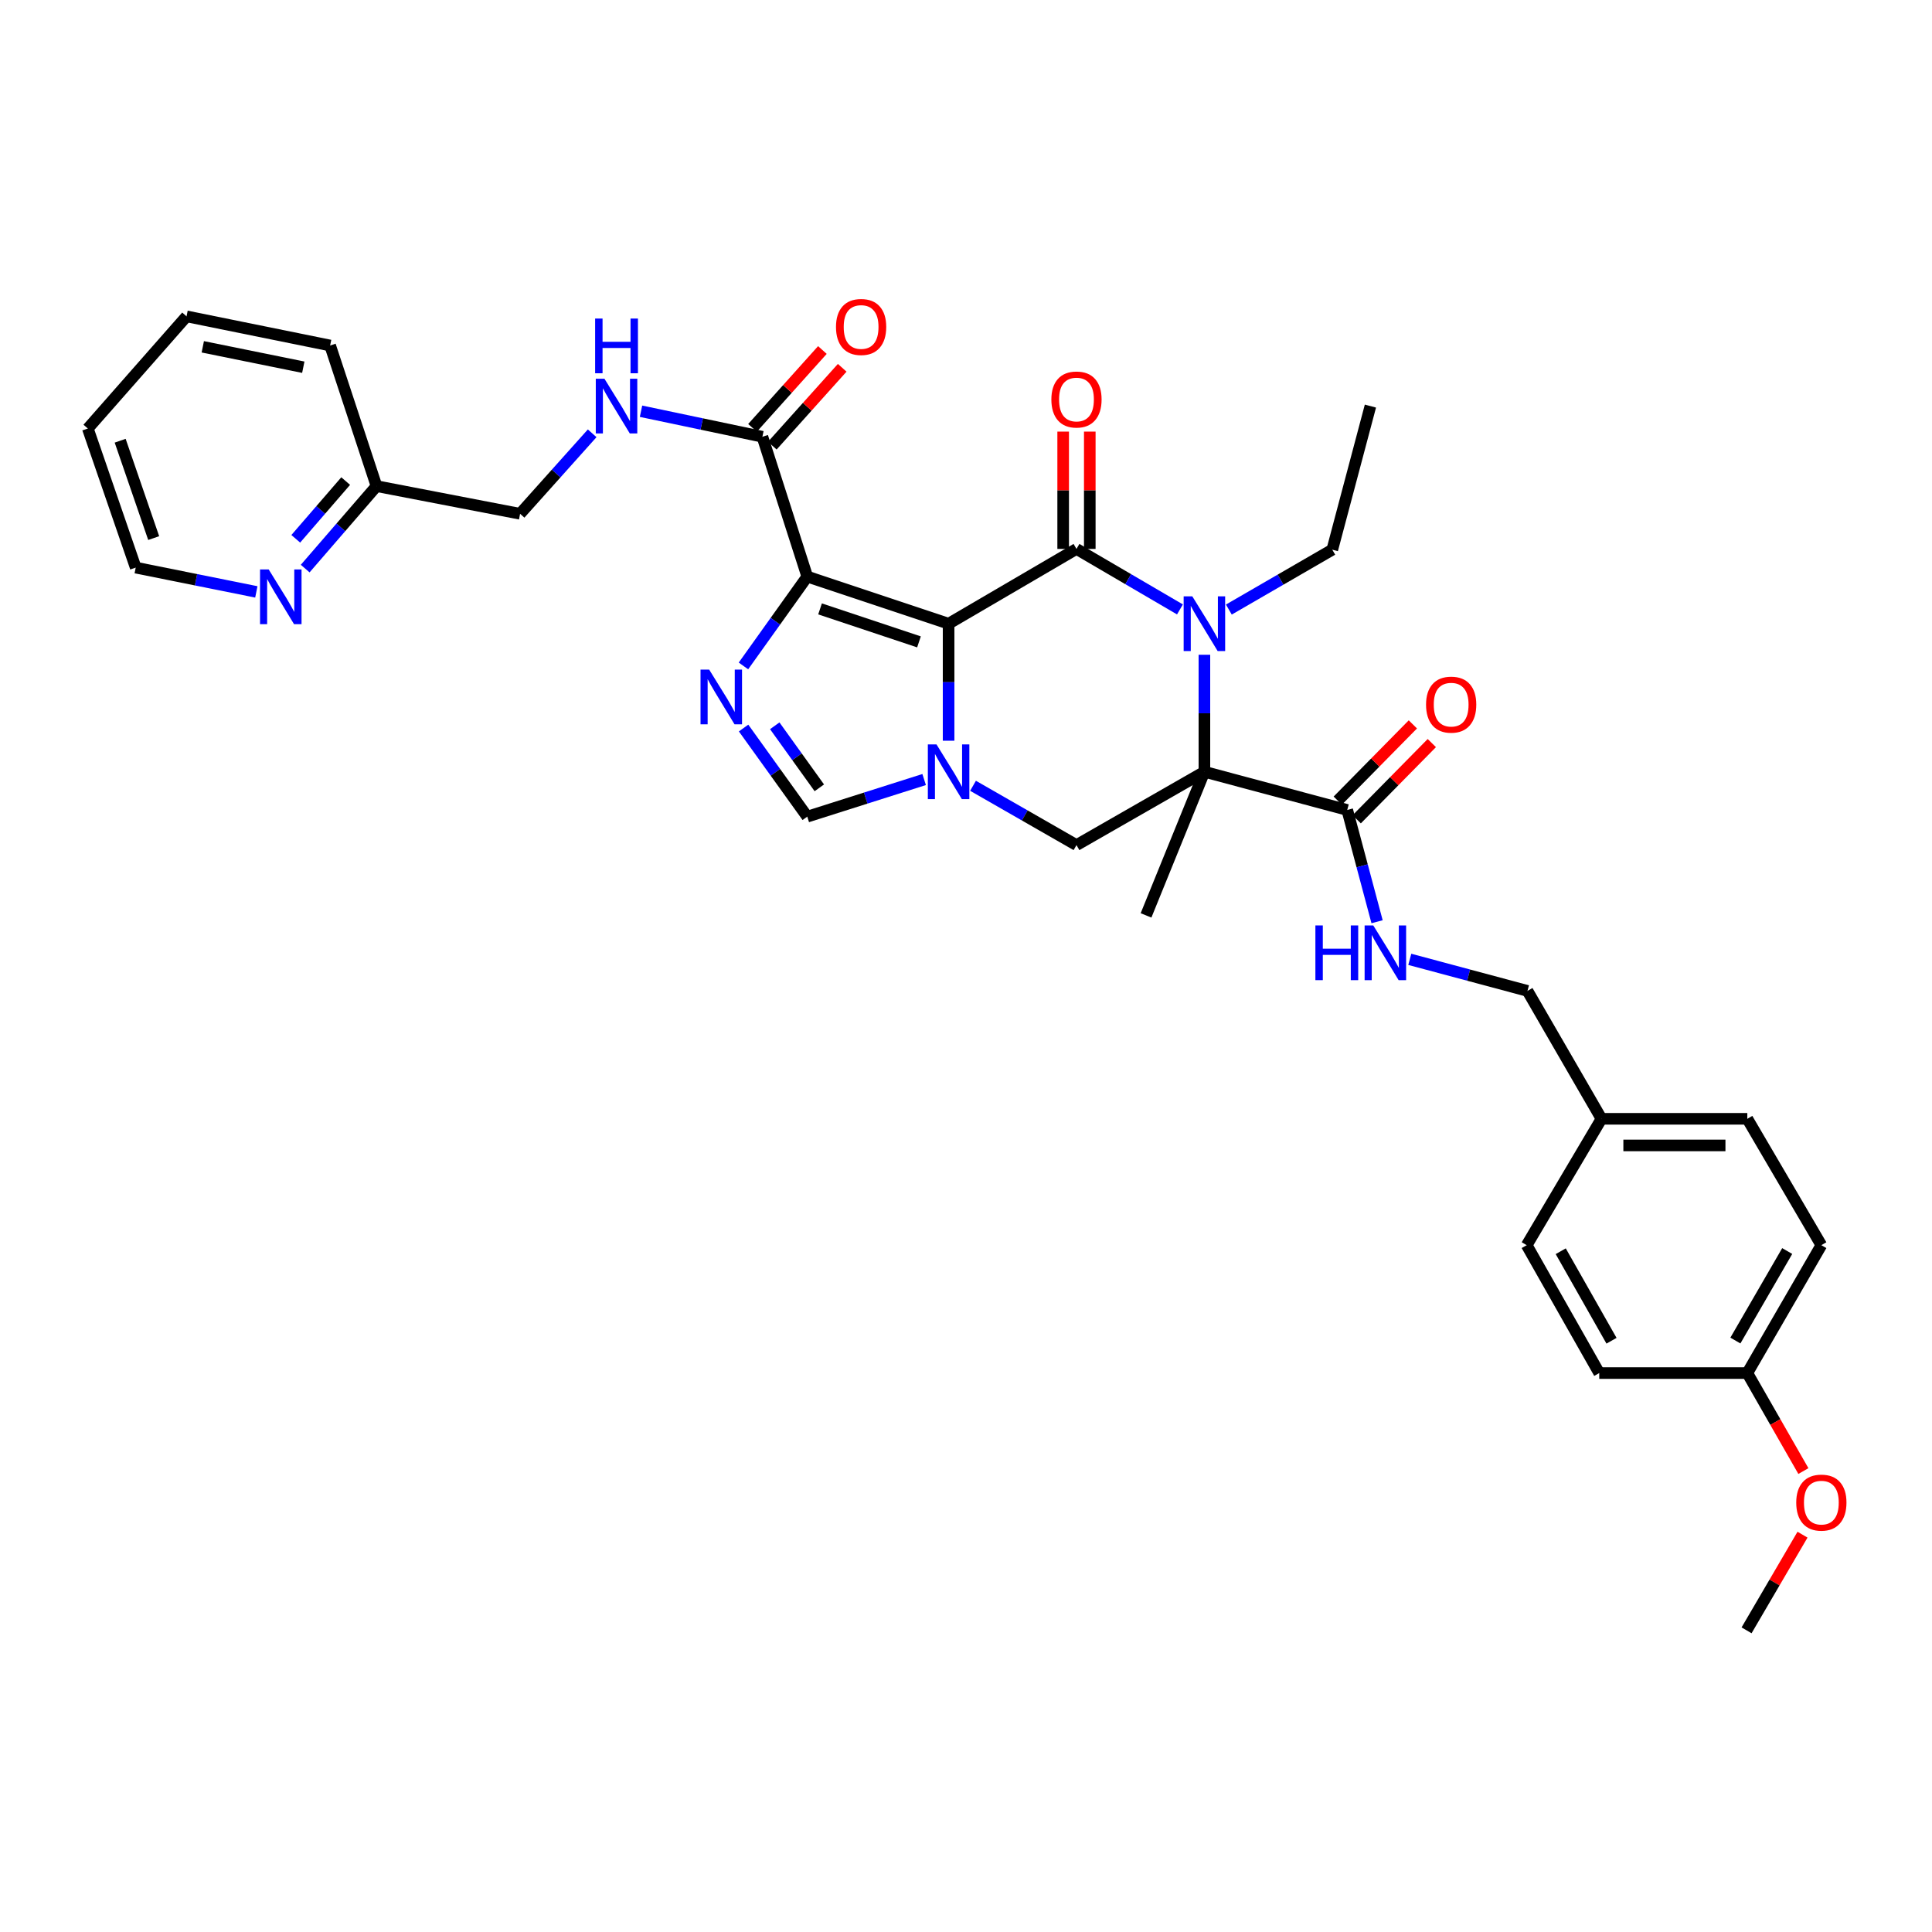 <?xml version='1.0' encoding='iso-8859-1'?>
<svg version='1.1' baseProfile='full'
              xmlns='http://www.w3.org/2000/svg'
                      xmlns:rdkit='http://www.rdkit.org/xml'
                      xmlns:xlink='http://www.w3.org/1999/xlink'
                  xml:space='preserve'
width='1000px' height='1000px' viewBox='0 0 1000 1000'>
<!-- END OF HEADER -->
<rect style='opacity:1.0;fill:#FFFFFF;stroke:none' width='1000' height='1000' x='0' y='0'> </rect>
<path class='bond-0' d='M 490.992,322.831 L 557.184,284.122' style='fill:none;fill-rule:evenodd;stroke:#000000;stroke-width:6px;stroke-linecap:butt;stroke-linejoin:miter;stroke-opacity:1' />
<path class='bond-1' d='M 490.992,322.831 L 417.837,298.441' style='fill:none;fill-rule:evenodd;stroke:#000000;stroke-width:6px;stroke-linecap:butt;stroke-linejoin:miter;stroke-opacity:1' />
<path class='bond-1' d='M 475.662,332.241 L 424.453,315.167' style='fill:none;fill-rule:evenodd;stroke:#000000;stroke-width:6px;stroke-linecap:butt;stroke-linejoin:miter;stroke-opacity:1' />
<path class='bond-3' d='M 490.992,322.831 L 490.992,353.112' style='fill:none;fill-rule:evenodd;stroke:#000000;stroke-width:6px;stroke-linecap:butt;stroke-linejoin:miter;stroke-opacity:1' />
<path class='bond-3' d='M 490.992,353.112 L 490.992,383.393' style='fill:none;fill-rule:evenodd;stroke:#0000FF;stroke-width:6px;stroke-linecap:butt;stroke-linejoin:miter;stroke-opacity:1' />
<path class='bond-4' d='M 557.184,284.122 L 583.962,299.776' style='fill:none;fill-rule:evenodd;stroke:#000000;stroke-width:6px;stroke-linecap:butt;stroke-linejoin:miter;stroke-opacity:1' />
<path class='bond-4' d='M 583.962,299.776 L 610.74,315.431' style='fill:none;fill-rule:evenodd;stroke:#0000FF;stroke-width:6px;stroke-linecap:butt;stroke-linejoin:miter;stroke-opacity:1' />
<path class='bond-12' d='M 564.071,284.122 L 564.071,253.76' style='fill:none;fill-rule:evenodd;stroke:#000000;stroke-width:6px;stroke-linecap:butt;stroke-linejoin:miter;stroke-opacity:1' />
<path class='bond-12' d='M 564.071,253.76 L 564.071,223.399' style='fill:none;fill-rule:evenodd;stroke:#FF0000;stroke-width:6px;stroke-linecap:butt;stroke-linejoin:miter;stroke-opacity:1' />
<path class='bond-12' d='M 550.296,284.122 L 550.296,253.76' style='fill:none;fill-rule:evenodd;stroke:#000000;stroke-width:6px;stroke-linecap:butt;stroke-linejoin:miter;stroke-opacity:1' />
<path class='bond-12' d='M 550.296,253.76 L 550.296,223.399' style='fill:none;fill-rule:evenodd;stroke:#FF0000;stroke-width:6px;stroke-linecap:butt;stroke-linejoin:miter;stroke-opacity:1' />
<path class='bond-5' d='M 417.837,298.441 L 401.325,321.563' style='fill:none;fill-rule:evenodd;stroke:#000000;stroke-width:6px;stroke-linecap:butt;stroke-linejoin:miter;stroke-opacity:1' />
<path class='bond-5' d='M 401.325,321.563 L 384.813,344.685' style='fill:none;fill-rule:evenodd;stroke:#0000FF;stroke-width:6px;stroke-linecap:butt;stroke-linejoin:miter;stroke-opacity:1' />
<path class='bond-9' d='M 417.837,298.441 L 394.617,226.066' style='fill:none;fill-rule:evenodd;stroke:#000000;stroke-width:6px;stroke-linecap:butt;stroke-linejoin:miter;stroke-opacity:1' />
<path class='bond-2' d='M 623.398,399.469 L 557.184,437.42' style='fill:none;fill-rule:evenodd;stroke:#000000;stroke-width:6px;stroke-linecap:butt;stroke-linejoin:miter;stroke-opacity:1' />
<path class='bond-8' d='M 623.398,399.469 L 697.326,419.236' style='fill:none;fill-rule:evenodd;stroke:#000000;stroke-width:6px;stroke-linecap:butt;stroke-linejoin:miter;stroke-opacity:1' />
<path class='bond-16' d='M 623.398,399.469 L 593.184,473.81' style='fill:none;fill-rule:evenodd;stroke:#000000;stroke-width:6px;stroke-linecap:butt;stroke-linejoin:miter;stroke-opacity:1' />
<path class='bond-35' d='M 623.398,399.469 L 623.398,369.188' style='fill:none;fill-rule:evenodd;stroke:#000000;stroke-width:6px;stroke-linecap:butt;stroke-linejoin:miter;stroke-opacity:1' />
<path class='bond-35' d='M 623.398,369.188 L 623.398,338.907' style='fill:none;fill-rule:evenodd;stroke:#0000FF;stroke-width:6px;stroke-linecap:butt;stroke-linejoin:miter;stroke-opacity:1' />
<path class='bond-6' d='M 503.64,406.72 L 530.412,422.07' style='fill:none;fill-rule:evenodd;stroke:#0000FF;stroke-width:6px;stroke-linecap:butt;stroke-linejoin:miter;stroke-opacity:1' />
<path class='bond-6' d='M 530.412,422.07 L 557.184,437.42' style='fill:none;fill-rule:evenodd;stroke:#000000;stroke-width:6px;stroke-linecap:butt;stroke-linejoin:miter;stroke-opacity:1' />
<path class='bond-7' d='M 478.334,403.488 L 448.085,413.092' style='fill:none;fill-rule:evenodd;stroke:#0000FF;stroke-width:6px;stroke-linecap:butt;stroke-linejoin:miter;stroke-opacity:1' />
<path class='bond-7' d='M 448.085,413.092 L 417.837,422.696' style='fill:none;fill-rule:evenodd;stroke:#000000;stroke-width:6px;stroke-linecap:butt;stroke-linejoin:miter;stroke-opacity:1' />
<path class='bond-17' d='M 636.05,315.508 L 662.82,300.014' style='fill:none;fill-rule:evenodd;stroke:#0000FF;stroke-width:6px;stroke-linecap:butt;stroke-linejoin:miter;stroke-opacity:1' />
<path class='bond-17' d='M 662.82,300.014 L 689.589,284.52' style='fill:none;fill-rule:evenodd;stroke:#000000;stroke-width:6px;stroke-linecap:butt;stroke-linejoin:miter;stroke-opacity:1' />
<path class='bond-34' d='M 384.879,376.826 L 401.358,399.761' style='fill:none;fill-rule:evenodd;stroke:#0000FF;stroke-width:6px;stroke-linecap:butt;stroke-linejoin:miter;stroke-opacity:1' />
<path class='bond-34' d='M 401.358,399.761 L 417.837,422.696' style='fill:none;fill-rule:evenodd;stroke:#000000;stroke-width:6px;stroke-linecap:butt;stroke-linejoin:miter;stroke-opacity:1' />
<path class='bond-34' d='M 401.009,375.668 L 412.545,391.723' style='fill:none;fill-rule:evenodd;stroke:#0000FF;stroke-width:6px;stroke-linecap:butt;stroke-linejoin:miter;stroke-opacity:1' />
<path class='bond-34' d='M 412.545,391.723 L 424.08,407.777' style='fill:none;fill-rule:evenodd;stroke:#000000;stroke-width:6px;stroke-linecap:butt;stroke-linejoin:miter;stroke-opacity:1' />
<path class='bond-10' d='M 697.326,419.236 L 705.049,448.164' style='fill:none;fill-rule:evenodd;stroke:#000000;stroke-width:6px;stroke-linecap:butt;stroke-linejoin:miter;stroke-opacity:1' />
<path class='bond-10' d='M 705.049,448.164 L 712.773,477.092' style='fill:none;fill-rule:evenodd;stroke:#0000FF;stroke-width:6px;stroke-linecap:butt;stroke-linejoin:miter;stroke-opacity:1' />
<path class='bond-14' d='M 702.233,424.071 L 721.671,404.342' style='fill:none;fill-rule:evenodd;stroke:#000000;stroke-width:6px;stroke-linecap:butt;stroke-linejoin:miter;stroke-opacity:1' />
<path class='bond-14' d='M 721.671,404.342 L 741.11,384.613' style='fill:none;fill-rule:evenodd;stroke:#FF0000;stroke-width:6px;stroke-linecap:butt;stroke-linejoin:miter;stroke-opacity:1' />
<path class='bond-14' d='M 692.42,414.402 L 711.859,394.673' style='fill:none;fill-rule:evenodd;stroke:#000000;stroke-width:6px;stroke-linecap:butt;stroke-linejoin:miter;stroke-opacity:1' />
<path class='bond-14' d='M 711.859,394.673 L 731.297,374.944' style='fill:none;fill-rule:evenodd;stroke:#FF0000;stroke-width:6px;stroke-linecap:butt;stroke-linejoin:miter;stroke-opacity:1' />
<path class='bond-11' d='M 394.617,226.066 L 363.203,219.461' style='fill:none;fill-rule:evenodd;stroke:#000000;stroke-width:6px;stroke-linecap:butt;stroke-linejoin:miter;stroke-opacity:1' />
<path class='bond-11' d='M 363.203,219.461 L 331.789,212.857' style='fill:none;fill-rule:evenodd;stroke:#0000FF;stroke-width:6px;stroke-linecap:butt;stroke-linejoin:miter;stroke-opacity:1' />
<path class='bond-15' d='M 399.743,230.667 L 417.833,210.518' style='fill:none;fill-rule:evenodd;stroke:#000000;stroke-width:6px;stroke-linecap:butt;stroke-linejoin:miter;stroke-opacity:1' />
<path class='bond-15' d='M 417.833,210.518 L 435.923,190.368' style='fill:none;fill-rule:evenodd;stroke:#FF0000;stroke-width:6px;stroke-linecap:butt;stroke-linejoin:miter;stroke-opacity:1' />
<path class='bond-15' d='M 389.492,221.464 L 407.582,201.315' style='fill:none;fill-rule:evenodd;stroke:#000000;stroke-width:6px;stroke-linecap:butt;stroke-linejoin:miter;stroke-opacity:1' />
<path class='bond-15' d='M 407.582,201.315 L 425.672,181.166' style='fill:none;fill-rule:evenodd;stroke:#FF0000;stroke-width:6px;stroke-linecap:butt;stroke-linejoin:miter;stroke-opacity:1' />
<path class='bond-19' d='M 729.707,496.555 L 760.162,504.721' style='fill:none;fill-rule:evenodd;stroke:#0000FF;stroke-width:6px;stroke-linecap:butt;stroke-linejoin:miter;stroke-opacity:1' />
<path class='bond-19' d='M 760.162,504.721 L 790.617,512.887' style='fill:none;fill-rule:evenodd;stroke:#000000;stroke-width:6px;stroke-linecap:butt;stroke-linejoin:miter;stroke-opacity:1' />
<path class='bond-18' d='M 306.509,224.275 L 287.854,245.107' style='fill:none;fill-rule:evenodd;stroke:#0000FF;stroke-width:6px;stroke-linecap:butt;stroke-linejoin:miter;stroke-opacity:1' />
<path class='bond-18' d='M 287.854,245.107 L 269.199,265.938' style='fill:none;fill-rule:evenodd;stroke:#000000;stroke-width:6px;stroke-linecap:butt;stroke-linejoin:miter;stroke-opacity:1' />
<path class='bond-13' d='M 157.968,294.299 L 176.424,272.955' style='fill:none;fill-rule:evenodd;stroke:#0000FF;stroke-width:6px;stroke-linecap:butt;stroke-linejoin:miter;stroke-opacity:1' />
<path class='bond-13' d='M 176.424,272.955 L 194.88,251.612' style='fill:none;fill-rule:evenodd;stroke:#000000;stroke-width:6px;stroke-linecap:butt;stroke-linejoin:miter;stroke-opacity:1' />
<path class='bond-13' d='M 153.085,278.886 L 166.004,263.945' style='fill:none;fill-rule:evenodd;stroke:#0000FF;stroke-width:6px;stroke-linecap:butt;stroke-linejoin:miter;stroke-opacity:1' />
<path class='bond-13' d='M 166.004,263.945 L 178.923,249.004' style='fill:none;fill-rule:evenodd;stroke:#000000;stroke-width:6px;stroke-linecap:butt;stroke-linejoin:miter;stroke-opacity:1' />
<path class='bond-28' d='M 132.68,306.363 L 101.461,300.079' style='fill:none;fill-rule:evenodd;stroke:#0000FF;stroke-width:6px;stroke-linecap:butt;stroke-linejoin:miter;stroke-opacity:1' />
<path class='bond-28' d='M 101.461,300.079 L 70.243,293.795' style='fill:none;fill-rule:evenodd;stroke:#000000;stroke-width:6px;stroke-linecap:butt;stroke-linejoin:miter;stroke-opacity:1' />
<path class='bond-31' d='M 689.589,284.52 L 709.326,210.193' style='fill:none;fill-rule:evenodd;stroke:#000000;stroke-width:6px;stroke-linecap:butt;stroke-linejoin:miter;stroke-opacity:1' />
<path class='bond-20' d='M 269.199,265.938 L 194.88,251.612' style='fill:none;fill-rule:evenodd;stroke:#000000;stroke-width:6px;stroke-linecap:butt;stroke-linejoin:miter;stroke-opacity:1' />
<path class='bond-21' d='M 790.617,512.887 L 828.928,579.093' style='fill:none;fill-rule:evenodd;stroke:#000000;stroke-width:6px;stroke-linecap:butt;stroke-linejoin:miter;stroke-opacity:1' />
<path class='bond-29' d='M 194.88,251.612 L 170.873,178.831' style='fill:none;fill-rule:evenodd;stroke:#000000;stroke-width:6px;stroke-linecap:butt;stroke-linejoin:miter;stroke-opacity:1' />
<path class='bond-23' d='M 828.928,579.093 L 790.219,644.504' style='fill:none;fill-rule:evenodd;stroke:#000000;stroke-width:6px;stroke-linecap:butt;stroke-linejoin:miter;stroke-opacity:1' />
<path class='bond-24' d='M 828.928,579.093 L 904.41,579.093' style='fill:none;fill-rule:evenodd;stroke:#000000;stroke-width:6px;stroke-linecap:butt;stroke-linejoin:miter;stroke-opacity:1' />
<path class='bond-24' d='M 840.251,592.869 L 893.088,592.869' style='fill:none;fill-rule:evenodd;stroke:#000000;stroke-width:6px;stroke-linecap:butt;stroke-linejoin:miter;stroke-opacity:1' />
<path class='bond-22' d='M 904.41,710.695 L 942.729,644.504' style='fill:none;fill-rule:evenodd;stroke:#000000;stroke-width:6px;stroke-linecap:butt;stroke-linejoin:miter;stroke-opacity:1' />
<path class='bond-22' d='M 898.236,693.865 L 925.06,647.531' style='fill:none;fill-rule:evenodd;stroke:#000000;stroke-width:6px;stroke-linecap:butt;stroke-linejoin:miter;stroke-opacity:1' />
<path class='bond-27' d='M 904.41,710.695 L 918.921,736.057' style='fill:none;fill-rule:evenodd;stroke:#000000;stroke-width:6px;stroke-linecap:butt;stroke-linejoin:miter;stroke-opacity:1' />
<path class='bond-27' d='M 918.921,736.057 L 933.432,761.418' style='fill:none;fill-rule:evenodd;stroke:#FF0000;stroke-width:6px;stroke-linecap:butt;stroke-linejoin:miter;stroke-opacity:1' />
<path class='bond-37' d='M 904.41,710.695 L 827.765,710.695' style='fill:none;fill-rule:evenodd;stroke:#000000;stroke-width:6px;stroke-linecap:butt;stroke-linejoin:miter;stroke-opacity:1' />
<path class='bond-26' d='M 790.219,644.504 L 827.765,710.695' style='fill:none;fill-rule:evenodd;stroke:#000000;stroke-width:6px;stroke-linecap:butt;stroke-linejoin:miter;stroke-opacity:1' />
<path class='bond-26' d='M 807.833,647.636 L 834.115,693.97' style='fill:none;fill-rule:evenodd;stroke:#000000;stroke-width:6px;stroke-linecap:butt;stroke-linejoin:miter;stroke-opacity:1' />
<path class='bond-25' d='M 904.41,579.093 L 942.729,644.504' style='fill:none;fill-rule:evenodd;stroke:#000000;stroke-width:6px;stroke-linecap:butt;stroke-linejoin:miter;stroke-opacity:1' />
<path class='bond-30' d='M 932.976,794.344 L 918.498,819.101' style='fill:none;fill-rule:evenodd;stroke:#FF0000;stroke-width:6px;stroke-linecap:butt;stroke-linejoin:miter;stroke-opacity:1' />
<path class='bond-30' d='M 918.498,819.101 L 904.02,843.858' style='fill:none;fill-rule:evenodd;stroke:#000000;stroke-width:6px;stroke-linecap:butt;stroke-linejoin:miter;stroke-opacity:1' />
<path class='bond-36' d='M 70.243,293.795 L 45.455,221.803' style='fill:none;fill-rule:evenodd;stroke:#000000;stroke-width:6px;stroke-linecap:butt;stroke-linejoin:miter;stroke-opacity:1' />
<path class='bond-36' d='M 79.55,278.512 L 62.198,228.117' style='fill:none;fill-rule:evenodd;stroke:#000000;stroke-width:6px;stroke-linecap:butt;stroke-linejoin:miter;stroke-opacity:1' />
<path class='bond-33' d='M 170.873,178.831 L 96.554,163.747' style='fill:none;fill-rule:evenodd;stroke:#000000;stroke-width:6px;stroke-linecap:butt;stroke-linejoin:miter;stroke-opacity:1' />
<path class='bond-33' d='M 156.985,190.069 L 104.962,179.51' style='fill:none;fill-rule:evenodd;stroke:#000000;stroke-width:6px;stroke-linecap:butt;stroke-linejoin:miter;stroke-opacity:1' />
<path class='bond-32' d='M 45.455,221.803 L 96.554,163.747' style='fill:none;fill-rule:evenodd;stroke:#000000;stroke-width:6px;stroke-linecap:butt;stroke-linejoin:miter;stroke-opacity:1' />
<path  class='atom-4' d='M 484.732 385.309
L 494.012 400.309
Q 494.932 401.789, 496.412 404.469
Q 497.892 407.149, 497.972 407.309
L 497.972 385.309
L 501.732 385.309
L 501.732 413.629
L 497.852 413.629
L 487.892 397.229
Q 486.732 395.309, 485.492 393.109
Q 484.292 390.909, 483.932 390.229
L 483.932 413.629
L 480.252 413.629
L 480.252 385.309
L 484.732 385.309
' fill='#0000FF'/>
<path  class='atom-5' d='M 617.138 308.671
L 626.418 323.671
Q 627.338 325.151, 628.818 327.831
Q 630.298 330.511, 630.378 330.671
L 630.378 308.671
L 634.138 308.671
L 634.138 336.991
L 630.258 336.991
L 620.298 320.591
Q 619.138 318.671, 617.898 316.471
Q 616.698 314.271, 616.338 313.591
L 616.338 336.991
L 612.658 336.991
L 612.658 308.671
L 617.138 308.671
' fill='#0000FF'/>
<path  class='atom-6' d='M 367.074 346.599
L 376.354 361.599
Q 377.274 363.079, 378.754 365.759
Q 380.234 368.439, 380.314 368.599
L 380.314 346.599
L 384.074 346.599
L 384.074 374.919
L 380.194 374.919
L 370.234 358.519
Q 369.074 356.599, 367.834 354.399
Q 366.634 352.199, 366.274 351.519
L 366.274 374.919
L 362.594 374.919
L 362.594 346.599
L 367.074 346.599
' fill='#0000FF'/>
<path  class='atom-11' d='M 680.844 479.005
L 684.684 479.005
L 684.684 491.045
L 699.164 491.045
L 699.164 479.005
L 703.004 479.005
L 703.004 507.325
L 699.164 507.325
L 699.164 494.245
L 684.684 494.245
L 684.684 507.325
L 680.844 507.325
L 680.844 479.005
' fill='#0000FF'/>
<path  class='atom-11' d='M 710.804 479.005
L 720.084 494.005
Q 721.004 495.485, 722.484 498.165
Q 723.964 500.845, 724.044 501.005
L 724.044 479.005
L 727.804 479.005
L 727.804 507.325
L 723.924 507.325
L 713.964 490.925
Q 712.804 489.005, 711.564 486.805
Q 710.364 484.605, 710.004 483.925
L 710.004 507.325
L 706.324 507.325
L 706.324 479.005
L 710.804 479.005
' fill='#0000FF'/>
<path  class='atom-12' d='M 312.86 196.033
L 322.14 211.033
Q 323.06 212.513, 324.54 215.193
Q 326.02 217.873, 326.1 218.033
L 326.1 196.033
L 329.86 196.033
L 329.86 224.353
L 325.98 224.353
L 316.02 207.953
Q 314.86 206.033, 313.62 203.833
Q 312.42 201.633, 312.06 200.953
L 312.06 224.353
L 308.38 224.353
L 308.38 196.033
L 312.86 196.033
' fill='#0000FF'/>
<path  class='atom-12' d='M 308.04 164.881
L 311.88 164.881
L 311.88 176.921
L 326.36 176.921
L 326.36 164.881
L 330.2 164.881
L 330.2 193.201
L 326.36 193.201
L 326.36 180.121
L 311.88 180.121
L 311.88 193.201
L 308.04 193.201
L 308.04 164.881
' fill='#0000FF'/>
<path  class='atom-13' d='M 544.184 206.783
Q 544.184 199.983, 547.544 196.183
Q 550.904 192.383, 557.184 192.383
Q 563.464 192.383, 566.824 196.183
Q 570.184 199.983, 570.184 206.783
Q 570.184 213.663, 566.784 217.583
Q 563.384 221.463, 557.184 221.463
Q 550.944 221.463, 547.544 217.583
Q 544.184 213.703, 544.184 206.783
M 557.184 218.263
Q 561.504 218.263, 563.824 215.383
Q 566.184 212.463, 566.184 206.783
Q 566.184 201.223, 563.824 198.423
Q 561.504 195.583, 557.184 195.583
Q 552.864 195.583, 550.504 198.383
Q 548.184 201.183, 548.184 206.783
Q 548.184 212.503, 550.504 215.383
Q 552.864 218.263, 557.184 218.263
' fill='#FF0000'/>
<path  class='atom-14' d='M 139.075 294.75
L 148.355 309.75
Q 149.275 311.23, 150.755 313.91
Q 152.235 316.59, 152.315 316.75
L 152.315 294.75
L 156.075 294.75
L 156.075 323.07
L 152.195 323.07
L 142.235 306.67
Q 141.075 304.75, 139.835 302.55
Q 138.635 300.35, 138.275 299.67
L 138.275 323.07
L 134.595 323.07
L 134.595 294.75
L 139.075 294.75
' fill='#0000FF'/>
<path  class='atom-15' d='M 738.12 364.72
Q 738.12 357.92, 741.48 354.12
Q 744.84 350.32, 751.12 350.32
Q 757.4 350.32, 760.76 354.12
Q 764.12 357.92, 764.12 364.72
Q 764.12 371.6, 760.72 375.52
Q 757.32 379.4, 751.12 379.4
Q 744.88 379.4, 741.48 375.52
Q 738.12 371.64, 738.12 364.72
M 751.12 376.2
Q 755.44 376.2, 757.76 373.32
Q 760.12 370.4, 760.12 364.72
Q 760.12 359.16, 757.76 356.36
Q 755.44 353.52, 751.12 353.52
Q 746.8 353.52, 744.44 356.32
Q 742.12 359.12, 742.12 364.72
Q 742.12 370.44, 744.44 373.32
Q 746.8 376.2, 751.12 376.2
' fill='#FF0000'/>
<path  class='atom-16' d='M 432.709 169.238
Q 432.709 162.438, 436.069 158.638
Q 439.429 154.838, 445.709 154.838
Q 451.989 154.838, 455.349 158.638
Q 458.709 162.438, 458.709 169.238
Q 458.709 176.118, 455.309 180.038
Q 451.909 183.918, 445.709 183.918
Q 439.469 183.918, 436.069 180.038
Q 432.709 176.158, 432.709 169.238
M 445.709 180.718
Q 450.029 180.718, 452.349 177.838
Q 454.709 174.918, 454.709 169.238
Q 454.709 163.678, 452.349 160.878
Q 450.029 158.038, 445.709 158.038
Q 441.389 158.038, 439.029 160.838
Q 436.709 163.638, 436.709 169.238
Q 436.709 174.958, 439.029 177.838
Q 441.389 180.718, 445.709 180.718
' fill='#FF0000'/>
<path  class='atom-28' d='M 929.729 777.747
Q 929.729 770.947, 933.089 767.147
Q 936.449 763.347, 942.729 763.347
Q 949.009 763.347, 952.369 767.147
Q 955.729 770.947, 955.729 777.747
Q 955.729 784.627, 952.329 788.547
Q 948.929 792.427, 942.729 792.427
Q 936.489 792.427, 933.089 788.547
Q 929.729 784.667, 929.729 777.747
M 942.729 789.227
Q 947.049 789.227, 949.369 786.347
Q 951.729 783.427, 951.729 777.747
Q 951.729 772.187, 949.369 769.387
Q 947.049 766.547, 942.729 766.547
Q 938.409 766.547, 936.049 769.347
Q 933.729 772.147, 933.729 777.747
Q 933.729 783.467, 936.049 786.347
Q 938.409 789.227, 942.729 789.227
' fill='#FF0000'/>
</svg>
